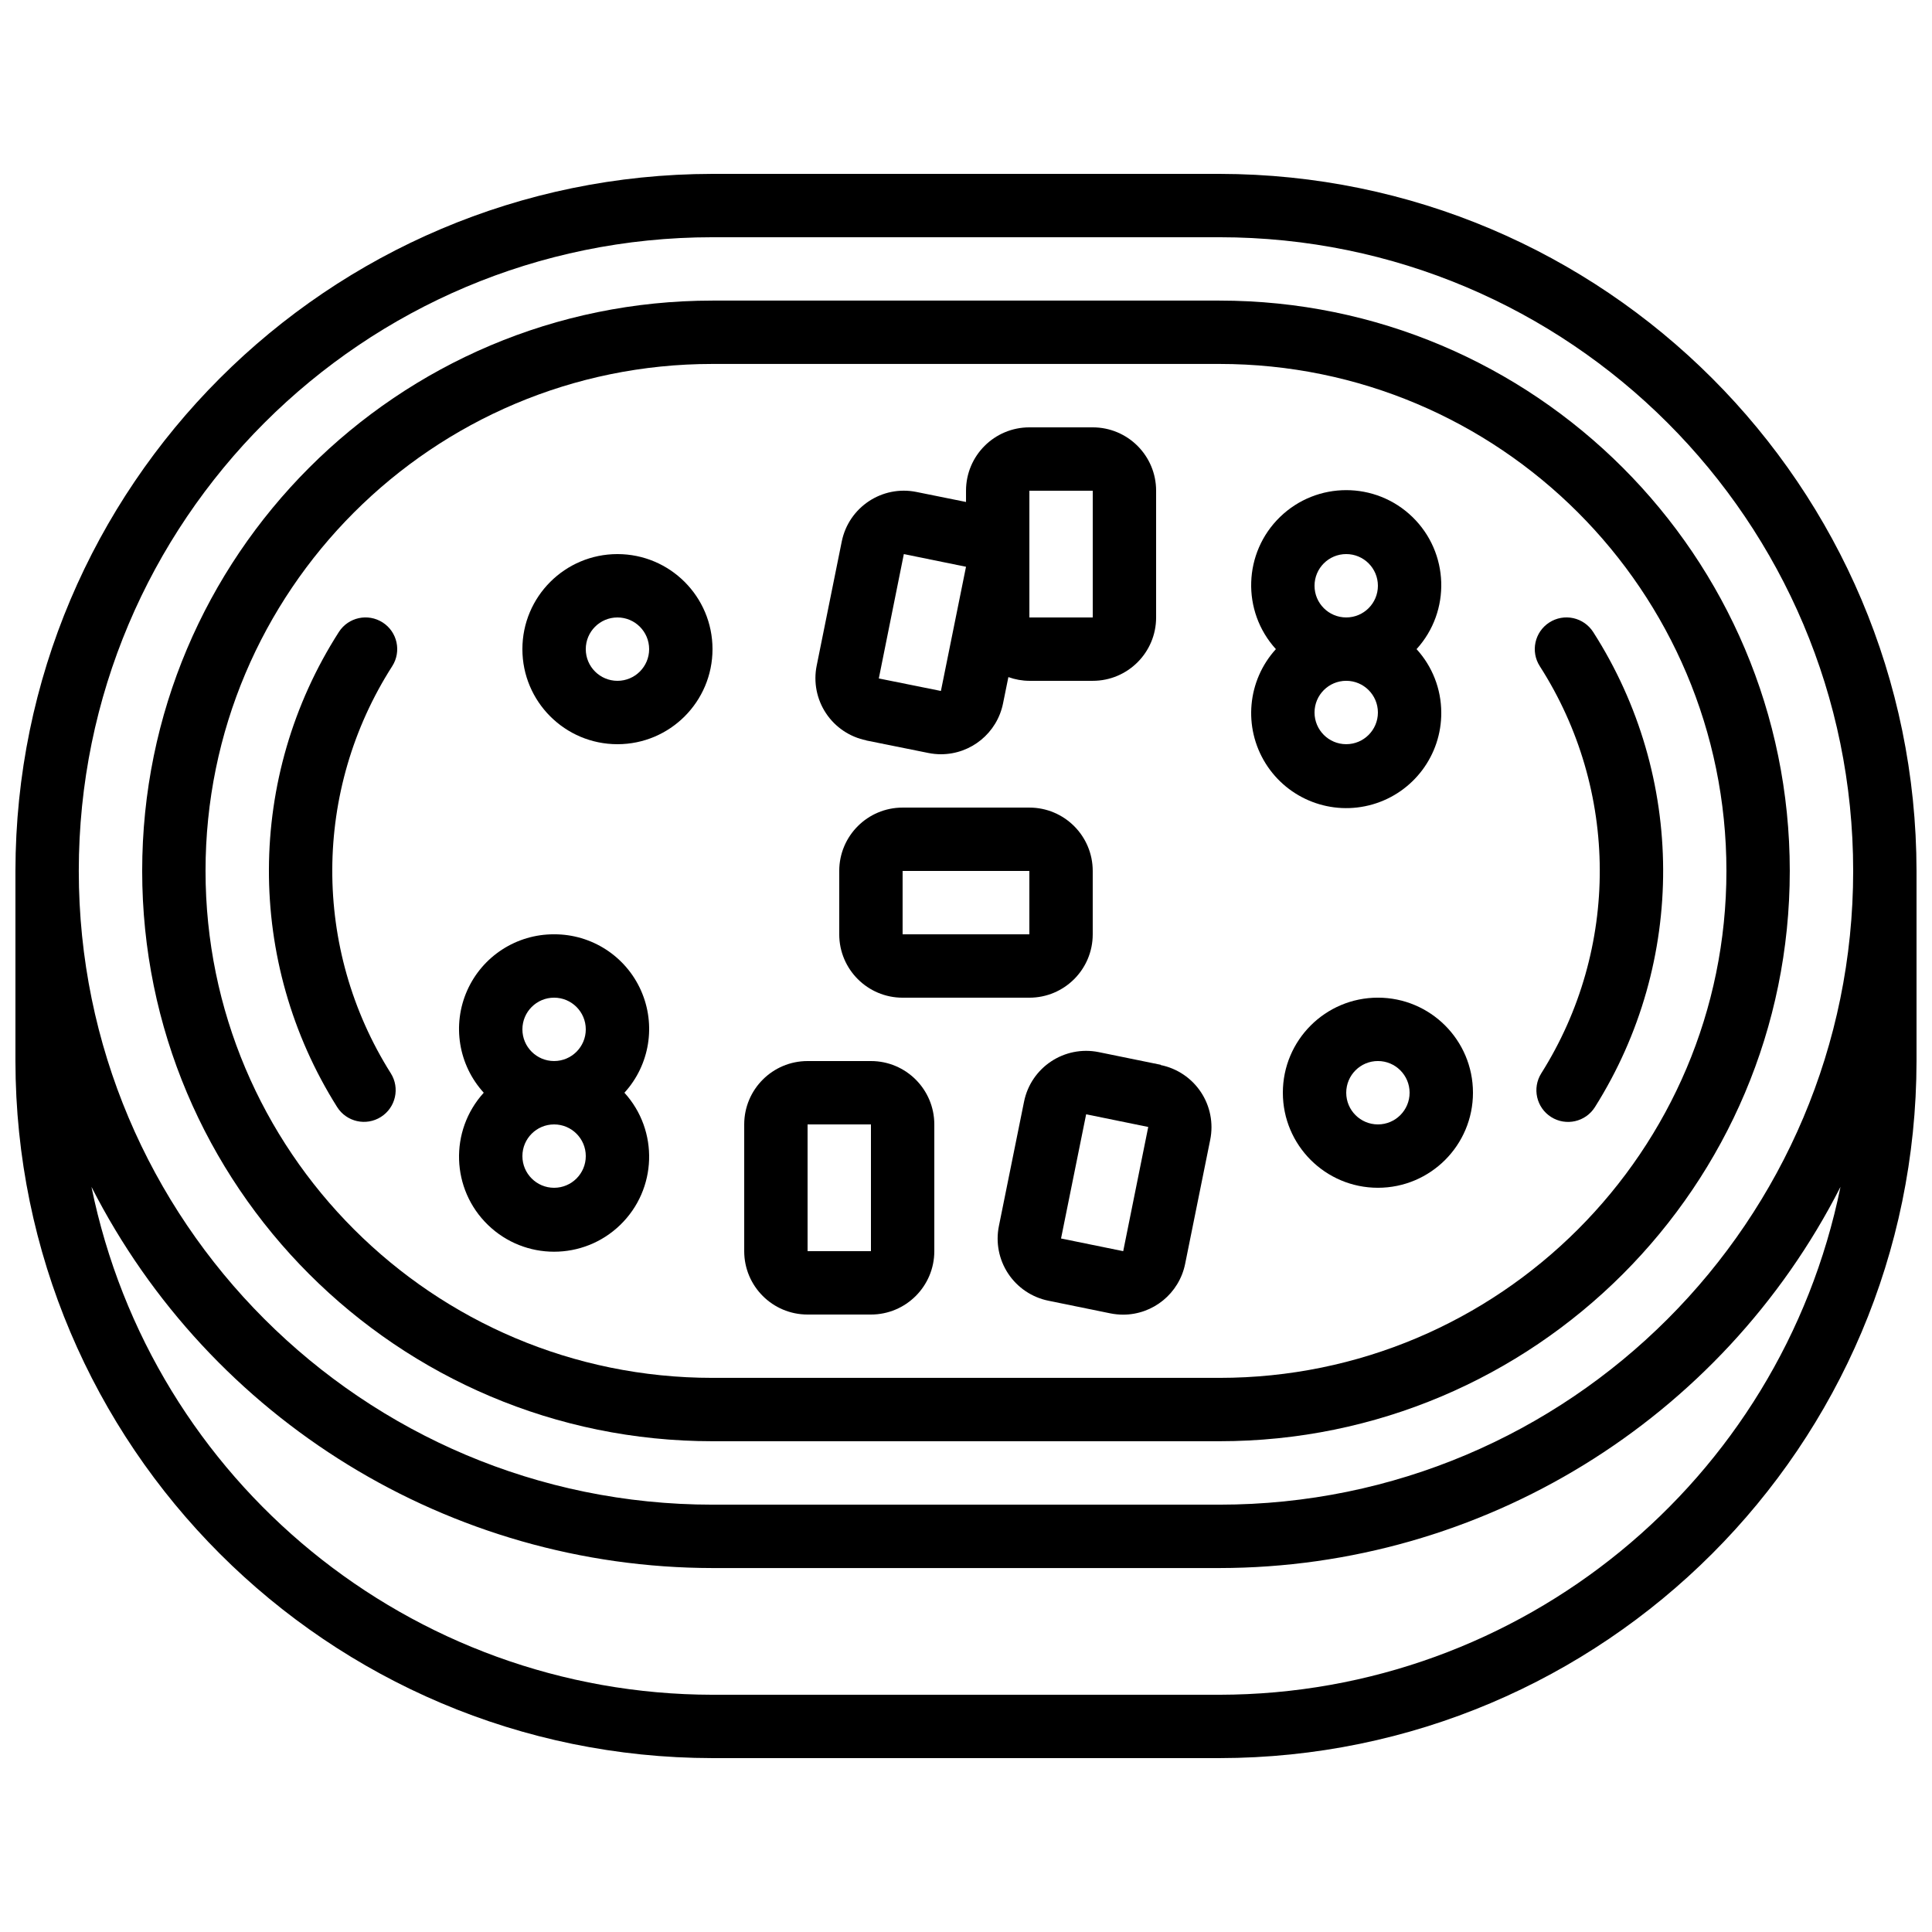 <?xml version="1.0" encoding="UTF-8"?>
<!-- Uploaded to: ICON Repo, www.svgrepo.com, Generator: ICON Repo Mixer Tools -->
<svg width="800px" height="800px" version="1.1" viewBox="144 144 512 512" xmlns="http://www.w3.org/2000/svg">
 <defs>
  <clipPath id="a">
   <path d="m148.09 190h503.81v420h-503.81z"/>
  </clipPath>
 </defs>
 <g clip-path="url(#a)">
  <path d="m467.17 190.08h-134.35c-101.98 0.117-184.61 82.754-184.73 184.73v50.379c0.117 101.98 82.754 184.62 184.73 184.73h134.35c101.98-0.113 184.62-82.754 184.73-184.73v-50.379c-0.113-101.98-82.754-184.61-184.73-184.73zm0 403.05h-134.35c-79.855-0.113-148.62-56.355-164.58-134.6 31.523 61.922 95.098 100.94 164.58 101.02h134.35c69.484-0.074 133.06-39.094 164.58-101.02-15.957 78.246-84.723 134.49-164.58 134.6zm0-50.379h-134.35c-92.75 0-167.94-75.188-167.94-167.94s75.188-167.94 167.94-167.94h134.35c92.75 0 167.94 75.188 167.94 167.94s-75.188 167.94-167.94 167.94z"/>
 </g>
 <path d="m467.17 223.66h-134.35c-83.473 0-151.14 67.672-151.14 151.14s67.672 151.14 151.14 151.14h134.35c83.477 0 151.14-67.668 151.14-151.14s-67.668-151.14-151.14-151.14zm0 285.49h-134.35c-74.199 0-134.35-60.148-134.35-134.35 0-74.199 60.148-134.35 134.35-134.35h134.35c74.199 0 134.35 60.152 134.35 134.35 0 74.199-60.152 134.35-134.35 134.35z"/>
 <path d="m374.81 425.19h-16.793c-9.277 0-16.793 7.519-16.793 16.797v33.586c0 9.273 7.516 16.793 16.793 16.793h16.793c9.273 0 16.793-7.519 16.793-16.793v-33.586c0-9.277-7.519-16.797-16.793-16.797zm-16.793 50.383v-33.586h16.793v33.586z"/>
 <path d="m451.62 426.18-16.457-3.359c-9.09-1.832-17.945 4.047-19.781 13.133l-6.66 32.941c-0.891 4.363-0.008 8.902 2.449 12.617 2.461 3.715 6.293 6.301 10.66 7.191l16.457 3.359c1.105 0.219 2.231 0.332 3.359 0.336 7.969-0.016 14.828-5.629 16.422-13.438l6.652-32.914c0.883-4.367-0.004-8.91-2.469-12.625-2.465-3.711-6.305-6.293-10.672-7.176zm-9.957 49.391-16.477-3.359 6.652-32.914 16.457 3.359z"/>
 <path d="m509.16 408.39c-13.91 0-25.191 11.277-25.191 25.191 0 13.914 11.281 25.191 25.191 25.191 13.914 0 25.191-11.277 25.191-25.191 0-13.914-11.277-25.191-25.191-25.191zm0 33.59c-4.637 0-8.395-3.762-8.395-8.398 0-4.637 3.758-8.398 8.395-8.398s8.398 3.762 8.398 8.398c0 4.637-3.762 8.398-8.398 8.398z"/>
 <path d="m290.84 391.6c-9.957-0.043-18.996 5.805-23.035 14.902-4.039 9.102-2.316 19.727 4.394 27.082-9.148 10.062-8.656 25.574 1.113 35.035 9.77 9.465 25.285 9.465 35.055 0 9.77-9.461 10.262-24.973 1.113-35.035 6.711-7.356 8.434-17.98 4.394-27.082-4.039-9.098-13.078-14.945-23.035-14.902zm0 16.793c4.637 0 8.398 3.762 8.398 8.398s-3.762 8.395-8.398 8.395c-4.637 0-8.398-3.758-8.398-8.395s3.762-8.398 8.398-8.398zm0 50.383c-4.637 0-8.398-3.762-8.398-8.398 0-4.637 3.762-8.395 8.398-8.395 4.637 0 8.398 3.758 8.398 8.395 0 4.637-3.762 8.398-8.398 8.398z"/>
 <path d="m383.2 358.02c-9.273 0-16.793 7.516-16.793 16.793v16.793c0 9.273 7.519 16.793 16.793 16.793h33.59c9.273 0 16.793-7.519 16.793-16.793v-16.793c0-9.277-7.519-16.793-16.793-16.793zm33.59 33.586h-33.59v-16.793h33.59z"/>
 <path d="m373.57 340.23 16.457 3.316c1.105 0.223 2.231 0.336 3.359 0.336 7.969-0.016 14.828-5.629 16.422-13.434l1.422-7.012c1.785 0.645 3.668 0.98 5.566 0.988h16.793c9.273 0 16.793-7.516 16.793-16.793v-33.586c0-9.277-7.519-16.793-16.793-16.793h-16.793c-9.277 0-16.793 7.516-16.793 16.793v2.981l-13.133-2.652c-9.086-1.844-17.941 4.023-19.793 13.105l-6.648 32.918c-0.887 4.367 0 8.906 2.465 12.621 2.465 3.715 6.305 6.297 10.676 7.176zm43.227-66.184h16.793v33.586h-16.793zm-33.27 16.793 16.477 3.359-6.652 32.914-16.457-3.316z"/>
 <path d="m307.63 290.84c-13.91 0-25.191 11.277-25.191 25.191 0 13.91 11.281 25.191 25.191 25.191 13.914 0 25.191-11.281 25.191-25.191 0-13.914-11.277-25.191-25.191-25.191zm0 33.586c-4.637 0-8.395-3.758-8.395-8.395s3.758-8.398 8.395-8.398c4.637 0 8.398 3.762 8.398 8.398s-3.762 8.395-8.398 8.395z"/>
 <path d="m525.95 332.82c-0.02-6.219-2.356-12.203-6.547-16.793 9.148-10.066 8.652-25.574-1.113-35.039-9.77-9.461-25.285-9.461-35.055 0-9.77 9.465-10.262 24.973-1.113 35.039-7.582 8.34-8.699 20.703-2.738 30.266 5.961 9.566 17.551 14.008 28.379 10.875s18.258-13.078 18.188-24.348zm-25.188-41.984c4.637 0 8.395 3.758 8.395 8.398 0 4.637-3.758 8.395-8.395 8.395-4.641 0-8.398-3.758-8.398-8.395 0-4.641 3.758-8.398 8.398-8.398zm-8.398 41.984c0-4.637 3.758-8.398 8.398-8.398 4.637 0 8.395 3.762 8.395 8.398s-3.758 8.398-8.395 8.398c-4.641 0-8.398-3.762-8.398-8.398z"/>
 <path d="m245.41 308.96c-3.902-2.508-9.098-1.383-11.605 2.519-24.555 38.328-24.73 87.402-0.453 125.91 2.477 3.922 7.664 5.094 11.586 2.617 3.926-2.477 5.098-7.664 2.621-11.586-20.809-32.988-20.656-75.035 0.387-107.88 2.492-3.898 1.359-9.086-2.535-11.586z"/>
 <path d="m554.59 308.96c-3.902 2.508-5.031 7.703-2.519 11.605 21.043 32.836 21.191 74.883 0.387 107.87-2.477 3.926-1.305 9.113 2.617 11.59 3.926 2.477 9.113 1.301 11.59-2.621 24.277-38.508 24.102-87.578-0.453-125.91-1.203-1.879-3.106-3.203-5.285-3.68-2.18-0.477-4.461-0.066-6.336 1.145z"/>
</svg>